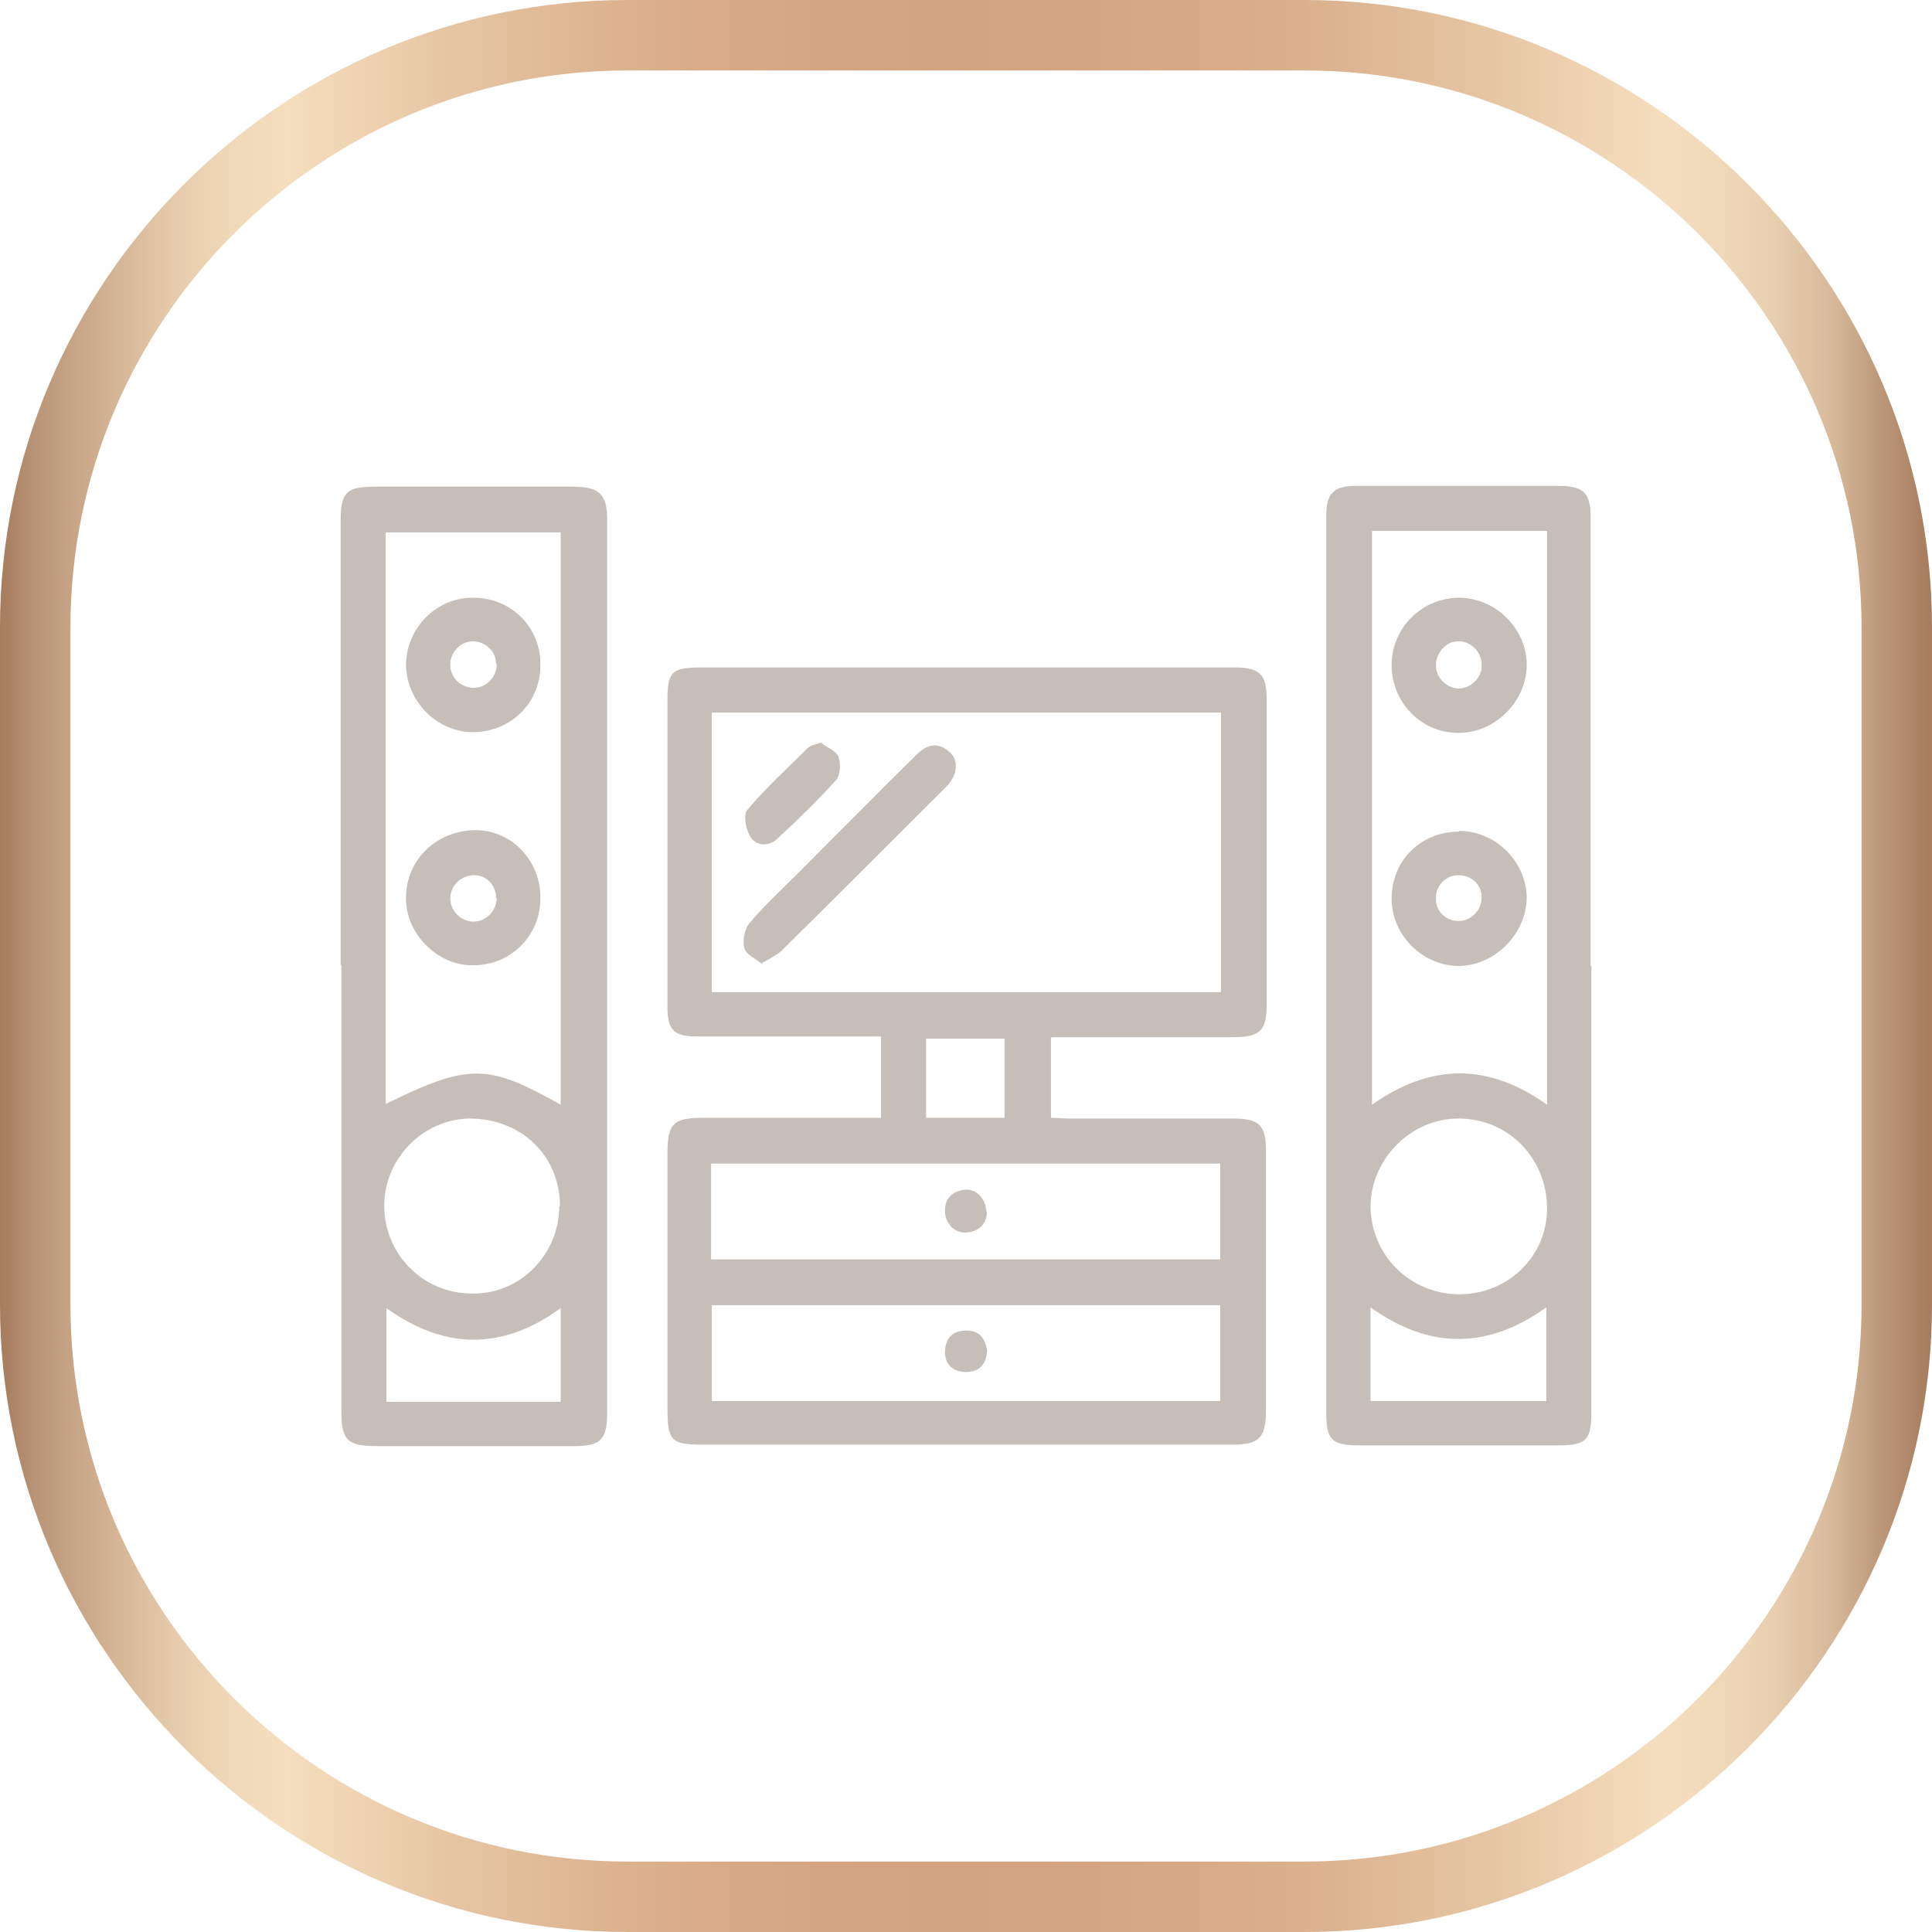 <?xml version="1.0" encoding="UTF-8"?>
<svg id="Layer_1" data-name="Layer 1" xmlns="http://www.w3.org/2000/svg" xmlns:xlink="http://www.w3.org/1999/xlink" viewBox="0 0 26.6 26.6">
  <defs>
    <style>
      .cls-1 {
        fill: #c6bfb9;
      }

      .cls-2 {
        fill: url(#linear-gradient);
      }
    </style>
    <linearGradient id="linear-gradient" x1="-596.01" y1="13.3" x2="-569.41" y2="13.3" gradientTransform="translate(596.01)" gradientUnits="userSpaceOnUse">
      <stop offset="0" stop-color="#a67b5e"/>
      <stop offset=".02" stop-color="#bb9678"/>
      <stop offset=".06" stop-color="#d4b596"/>
      <stop offset=".09" stop-color="#e5cbab"/>
      <stop offset=".12" stop-color="#f0d9b8"/>
      <stop offset=".15" stop-color="#f4debd"/>
      <stop offset=".23" stop-color="#e7c6a4"/>
      <stop offset=".32" stop-color="#dcb28f"/>
      <stop offset=".41" stop-color="#d5a682"/>
      <stop offset=".49" stop-color="#d3a27e"/>
      <stop offset=".58" stop-color="#d5a682"/>
      <stop offset=".68" stop-color="#dbb18e"/>
      <stop offset=".77" stop-color="#e6c5a3"/>
      <stop offset=".86" stop-color="#f4debd"/>
      <stop offset=".89" stop-color="#f0d9b9"/>
      <stop offset=".92" stop-color="#e6cdad"/>
      <stop offset=".95" stop-color="#d6b899"/>
      <stop offset=".97" stop-color="#bf9b7d"/>
      <stop offset="1" stop-color="#a67b5e"/>
    </linearGradient>
  </defs>
  <g>
    <path class="cls-1" d="M14.47,14.29v1.1c.08,0,.16.01.23.01.76,0,1.52,0,2.28,0,.36,0,.45.09.45.45,0,1.19,0,2.37,0,3.56,0,.39-.09.48-.47.48-2.43,0-4.86,0-7.28,0-.44,0-.49-.05-.49-.5,0-1.17,0-2.34,0-3.51,0-.41.08-.49.49-.49.74,0,1.49,0,2.23,0,.07,0,.14,0,.22,0v-1.12c-.09,0-.18,0-.26,0-.76,0-1.52,0-2.28,0-.31,0-.4-.09-.4-.4,0-1.41,0-2.82,0-4.24,0-.38.06-.44.45-.44,2.45,0,4.9,0,7.35,0,.36,0,.45.09.45.45,0,1.4,0,2.79,0,4.19,0,.36-.09.45-.46.45-.74,0-1.49,0-2.23,0-.08,0-.17,0-.27,0ZM9.8,9.81v3.85h7.01v-3.85h-7.01ZM16.8,19.29v-1.32h-7v1.32h7ZM9.79,16.02v1.32h7.01v-1.32h-7.01ZM12.75,15.39h1.08v-1.09h-1.08v1.09Z"/>
    <path class="cls-1" d="M4.69,13.28c0-2.03,0-4.06,0-6.1,0-.41.08-.48.49-.48.9,0,1.8,0,2.7,0,.37,0,.48.1.48.46,0,4.1,0,8.19,0,12.29,0,.37-.09.46-.45.46-.91,0-1.81,0-2.72,0-.41,0-.49-.08-.49-.48,0-2.05,0-4.1,0-6.14h0ZM7.72,15.21v-7.88h-2.41v7.87c1.14-.56,1.4-.56,2.41.01ZM7.71,16.61c0-.69-.52-1.2-1.23-1.21-.65,0-1.19.55-1.19,1.2,0,.68.55,1.22,1.23,1.21.65,0,1.18-.54,1.18-1.21ZM7.72,19.3v-1.29c-.81.59-1.61.57-2.4,0v1.29h2.4Z"/>
    <path class="cls-1" d="M21.91,13.3c0,2.05,0,4.09,0,6.14,0,.39-.07.46-.46.46-.92,0-1.83,0-2.75,0-.36,0-.44-.08-.44-.44,0-3.38,0-6.76,0-10.14,0-.74,0-1.47,0-2.21,0-.32.1-.42.41-.42.93,0,1.86,0,2.79,0,.35,0,.44.1.44.44,0,2.06,0,4.11,0,6.17h0ZM18.89,7.31v7.9c.82-.58,1.61-.57,2.41,0v-7.9h-2.41ZM20.09,17.82c.67,0,1.21-.52,1.21-1.18,0-.69-.53-1.24-1.22-1.24-.65,0-1.2.55-1.21,1.2,0,.67.53,1.21,1.21,1.22ZM18.87,18v1.29h2.42v-1.29c-.81.58-1.61.58-2.42,0Z"/>
    <path class="cls-1" d="M10.5,13.28c-.09-.08-.22-.13-.25-.22-.03-.1,0-.26.06-.34.21-.25.45-.47.68-.7.54-.54,1.08-1.09,1.63-1.63.14-.14.29-.18.45-.04.13.11.12.31-.03.47-.01.01-.02.02-.03.03-.75.75-1.49,1.49-2.24,2.23-.07.07-.16.11-.28.18Z"/>
    <path class="cls-1" d="M11.31,10.23c.07.06.19.1.23.18.04.09.03.25-.02.32-.26.29-.54.56-.82.82-.12.11-.29.1-.37-.03-.06-.1-.1-.3-.04-.37.25-.3.55-.57.83-.85.04-.04.11-.05.2-.08Z"/>
    <path class="cls-1" d="M13.59,18.6c-.01.18-.1.29-.29.29-.17,0-.28-.09-.29-.26,0-.18.08-.3.27-.31.19-.01.28.09.31.27Z"/>
    <path class="cls-1" d="M13.59,16.69c-.01.16-.11.27-.29.28-.16.01-.29-.13-.29-.3,0-.18.11-.27.27-.29.16-.02.3.13.3.31Z"/>
    <path class="cls-1" d="M7.44,9.16c0,.52-.41.92-.93.92-.49,0-.91-.42-.92-.92,0-.51.42-.94.93-.93.52,0,.93.41.92.93ZM6.83,9.14c0-.18-.16-.32-.34-.31-.16.01-.3.17-.29.33,0,.17.15.31.32.31.18,0,.32-.15.32-.33Z"/>
    <path class="cls-1" d="M7.44,12.37c0,.52-.42.93-.94.92-.49,0-.92-.45-.91-.93,0-.53.43-.93.96-.93.5,0,.9.43.89.94ZM6.83,12.36c0-.17-.13-.31-.3-.31-.18,0-.33.14-.33.32,0,.17.14.31.31.32.18,0,.32-.14.33-.32Z"/>
    <path class="cls-1" d="M20.09,11.44c.5,0,.92.42.93.91,0,.5-.43.94-.93.95-.5,0-.93-.42-.93-.93,0-.52.4-.92.93-.92ZM20.08,12.05c-.18,0-.32.15-.31.33,0,.17.14.3.31.3.18,0,.32-.15.32-.33,0-.17-.14-.3-.32-.3Z"/>
    <path class="cls-1" d="M20.09,8.23c.51,0,.94.44.93.94-.01.5-.45.93-.95.92-.5,0-.91-.42-.91-.93,0-.52.42-.93.93-.93ZM20.4,9.15c0-.18-.16-.33-.33-.32-.16,0-.3.16-.3.33,0,.17.14.31.31.32.17,0,.33-.15.32-.33Z"/>
  </g>
  <path class="cls-2" d="M17.96,26.6h-9.32c-4.76,0-8.64-3.88-8.64-8.64v-9.32C0,3.88,3.88,0,8.64,0h9.32c4.76,0,8.64,3.88,8.64,8.64v9.32c0,4.76-3.88,8.64-8.64,8.64ZM8.64.97C4.41.97.97,4.41.97,8.64v9.32c0,4.23,3.44,7.67,7.67,7.67h9.32c4.23,0,7.67-3.44,7.67-7.67v-9.32c0-4.23-3.44-7.67-7.67-7.67h-9.32Z"/>
</svg>